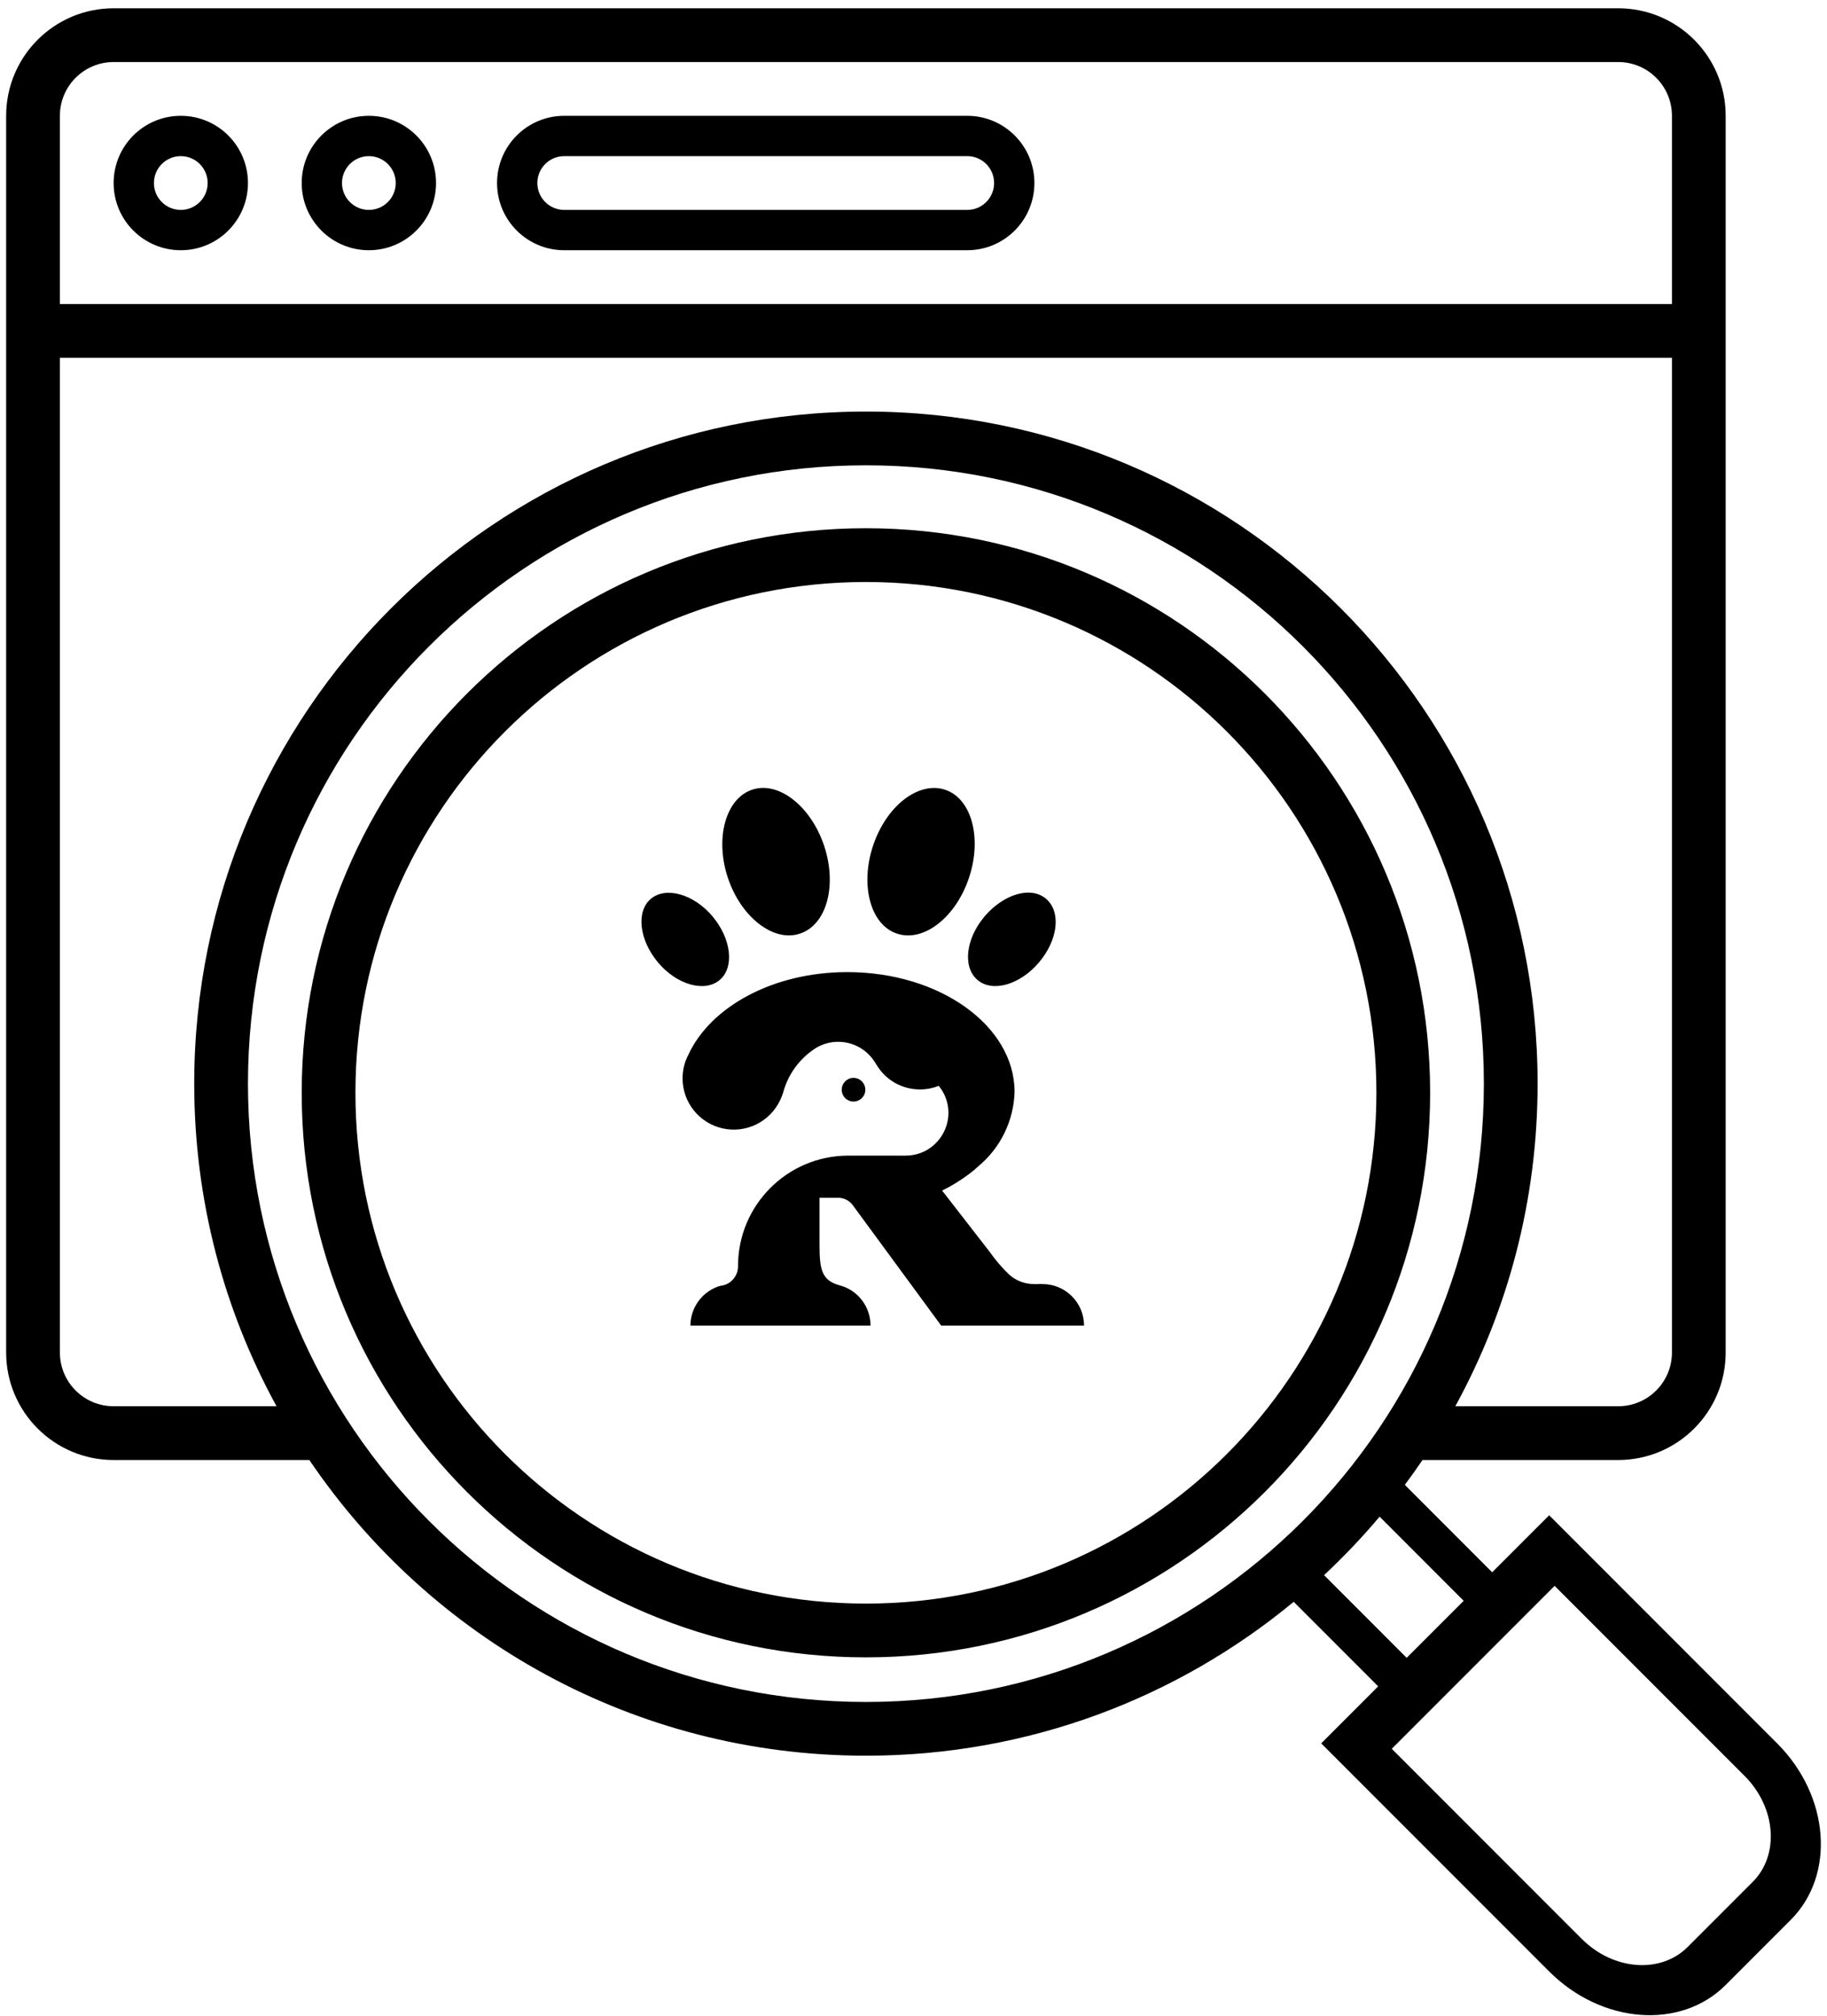 <svg width="68" height="75" viewBox="0 0 68 75" fill="none" xmlns="http://www.w3.org/2000/svg">
<path fill-rule="evenodd" clip-rule="evenodd" d="M60.229 2.308H4.229C3.124 2.308 2.229 3.204 2.229 4.308V11.309H62.229V4.308C62.229 3.204 61.334 2.308 60.229 2.308ZM2.229 50.309V13.309H62.229V50.309C62.229 51.413 61.334 52.309 60.229 52.309H54.166C56.119 48.746 57.229 44.657 57.229 40.309C57.229 26.501 46.036 15.309 32.229 15.309C18.422 15.309 7.229 26.501 7.229 40.309C7.229 44.657 8.339 48.746 10.292 52.309H4.229C3.124 52.309 2.229 51.413 2.229 50.309ZM64.229 50.309V13.309V11.309V4.308C64.229 2.099 62.438 0.308 60.229 0.308H4.229C2.02 0.308 0.229 2.099 0.229 4.308V50.309C0.229 52.518 2.02 54.309 4.229 54.309H11.514C16.008 60.946 23.609 65.308 32.229 65.308C38.279 65.308 43.827 63.16 48.151 59.583L51.296 62.728L49.175 64.849L57.66 73.334C59.612 75.287 62.552 75.513 64.226 73.839L66.65 71.415C68.324 69.741 68.098 66.802 66.145 64.849L57.66 56.364L55.538 58.485L52.287 55.233C52.513 54.93 52.732 54.622 52.944 54.309H60.229C62.438 54.309 64.229 52.518 64.229 50.309ZM52.356 61.667L49.281 58.591C50.012 57.908 50.703 57.182 51.349 56.416L54.478 59.546L52.356 61.667ZM57.862 58.99L51.801 65.051L58.872 72.122C60.044 73.294 61.807 73.429 62.812 72.425L65.236 70.001C66.24 68.996 66.104 67.233 64.933 66.061L57.862 58.99ZM32.229 63.309C44.932 63.309 55.229 53.011 55.229 40.309C55.229 27.606 44.932 17.308 32.229 17.308C19.526 17.308 9.229 27.606 9.229 40.309C9.229 53.011 19.526 63.309 32.229 63.309ZM51.229 40.65C51.229 51.143 42.722 59.65 32.229 59.65C21.736 59.65 13.229 51.143 13.229 40.65C13.229 30.156 21.736 21.649 32.229 21.649C42.722 21.649 51.229 30.156 51.229 40.65ZM53.229 40.65C53.229 52.248 43.827 61.65 32.229 61.65C20.631 61.65 11.229 52.248 11.229 40.65C11.229 29.052 20.631 19.649 32.229 19.649C43.827 19.649 53.229 29.052 53.229 40.65ZM21 5.808H36C36.552 5.808 37 6.256 37 6.808C37 7.361 36.552 7.808 36 7.808H21C20.448 7.808 20 7.361 20 6.808C20 6.256 20.448 5.808 21 5.808ZM18.5 6.808C18.5 5.428 19.619 4.308 21 4.308H36C37.381 4.308 38.5 5.428 38.5 6.808C38.5 8.189 37.381 9.308 36 9.308H21C19.619 9.308 18.5 8.189 18.5 6.808ZM6.729 7.808C7.281 7.808 7.729 7.361 7.729 6.808C7.729 6.256 7.281 5.808 6.729 5.808C6.177 5.808 5.729 6.256 5.729 6.808C5.729 7.361 6.177 7.808 6.729 7.808ZM6.729 9.308C8.11 9.308 9.229 8.189 9.229 6.808C9.229 5.428 8.11 4.308 6.729 4.308C5.348 4.308 4.229 5.428 4.229 6.808C4.229 8.189 5.348 9.308 6.729 9.308ZM14.729 6.808C14.729 7.361 14.281 7.808 13.729 7.808C13.177 7.808 12.729 7.361 12.729 6.808C12.729 6.256 13.177 5.808 13.729 5.808C14.281 5.808 14.729 6.256 14.729 6.808ZM16.229 6.808C16.229 8.189 15.11 9.308 13.729 9.308C12.348 9.308 11.229 8.189 11.229 6.808C11.229 5.428 12.348 4.308 13.729 4.308C15.11 4.308 16.229 5.428 16.229 6.808ZM29.773 34.728C30.77 34.404 31.167 32.932 30.671 31.454C30.175 29.977 28.968 29.041 27.987 29.377C27.006 29.712 26.603 31.186 27.091 32.653C27.579 34.12 28.797 35.061 29.773 34.728ZM26.52 34.087C27.22 34.921 27.343 35.98 26.788 36.452C26.233 36.927 25.19 36.635 24.491 35.801C23.791 34.967 23.667 33.908 24.222 33.436C24.777 32.964 25.82 33.254 26.52 34.087ZM33.384 34.728C34.371 35.061 35.572 34.13 36.065 32.653C36.559 31.176 36.164 29.704 35.178 29.377C34.191 29.049 32.99 29.974 32.496 31.454C32.003 32.934 32.4 34.404 33.384 34.728ZM38.669 35.801C37.961 36.635 36.937 36.927 36.382 36.452C35.824 35.98 35.939 34.919 36.647 34.087C37.355 33.256 38.371 32.948 38.937 33.436C39.503 33.924 39.377 34.967 38.669 35.801ZM32.207 40.536C32.207 40.779 32.01 40.975 31.767 40.975C31.524 40.975 31.328 40.779 31.328 40.536C31.328 40.293 31.524 40.096 31.767 40.096C32.01 40.096 32.207 40.293 32.207 40.536ZM38.645 47.764C38.697 47.761 38.75 47.761 38.803 47.764C39.656 47.764 40.347 48.456 40.347 49.309H35.03L31.735 44.823C31.608 44.655 31.41 44.556 31.199 44.555H30.502V46.3C30.502 47.209 30.579 47.63 31.247 47.81C31.928 47.988 32.402 48.605 32.4 49.309H25.697C25.7 48.672 26.091 48.102 26.684 47.871C26.729 47.854 26.776 47.84 26.823 47.828C27.195 47.787 27.474 47.47 27.469 47.096C27.468 44.831 29.301 42.992 31.566 42.986H33.711C33.975 42.986 34.235 42.92 34.467 42.796C34.978 42.515 35.297 41.98 35.301 41.396C35.301 41.029 35.173 40.673 34.939 40.391C34.717 40.48 34.479 40.525 34.239 40.525C33.581 40.526 32.971 40.182 32.631 39.619L32.574 39.53C32.282 39.047 31.758 38.751 31.194 38.753C30.896 38.752 30.604 38.836 30.352 38.994C29.761 39.372 29.333 39.958 29.15 40.635C29.127 40.711 29.099 40.785 29.067 40.857L29.027 40.943C28.64 41.744 27.75 42.17 26.884 41.971C26.017 41.771 25.403 40.999 25.405 40.109C25.405 39.806 25.478 39.507 25.619 39.238C26.442 37.45 28.772 36.16 31.537 36.16C34.974 36.16 37.762 38.155 37.762 40.619C37.73 41.687 37.242 42.69 36.422 43.375C36.315 43.477 36.203 43.572 36.084 43.659C35.766 43.901 35.424 44.111 35.065 44.287L36.837 46.568C37.054 46.878 37.301 47.165 37.575 47.426C37.828 47.645 38.152 47.765 38.486 47.764C38.539 47.768 38.592 47.768 38.645 47.764Z" fill="black"/>
</svg>
